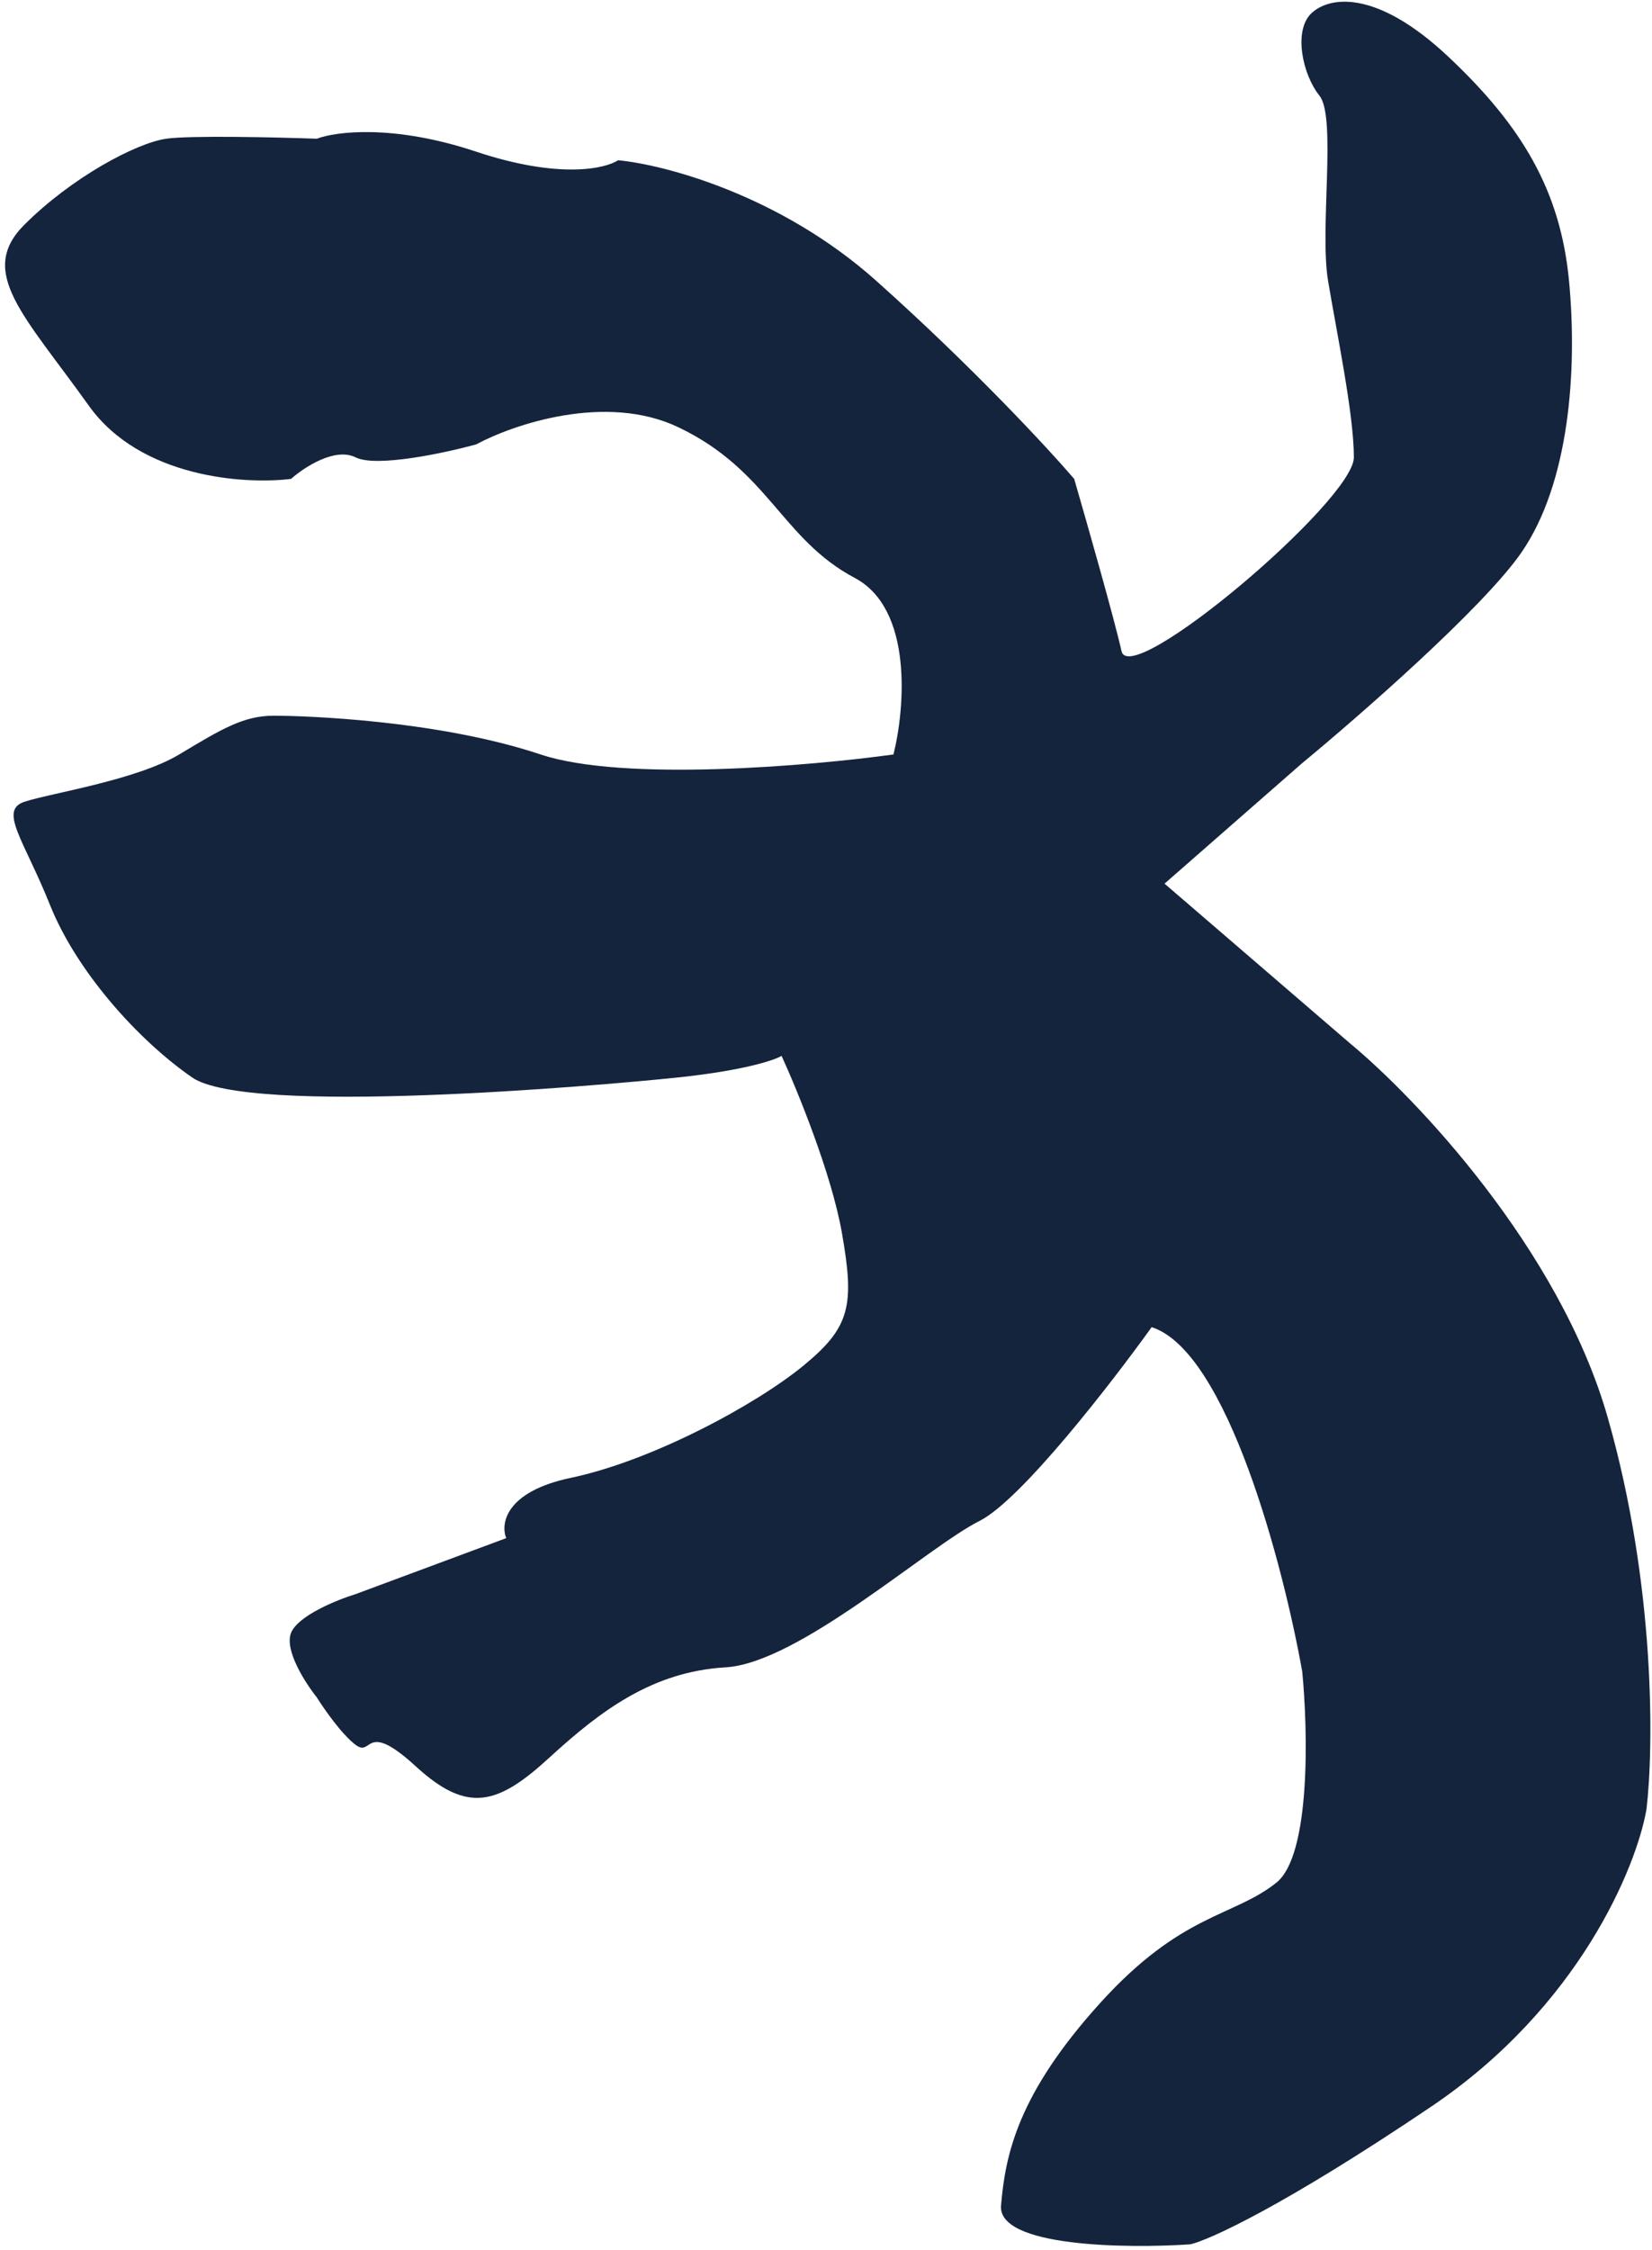 <?xml version="1.0" encoding="UTF-8"?> <svg xmlns="http://www.w3.org/2000/svg" width="296" height="403" viewBox="0 0 296 403" fill="none"><path d="M52.15 292.492C50.916 295.577 54.72 301.491 56.776 304.062C58.061 306.118 61.247 310.695 63.715 312.546C66.799 314.86 65.256 307.918 74.508 316.403C83.76 324.887 89.157 323.344 98.409 314.86C107.66 306.376 116.912 299.434 130.019 298.663C143.126 297.891 166.255 277.066 175.507 272.438C182.908 268.736 199.15 247.756 206.346 237.729C219.916 242.048 229.99 280.665 233.331 299.434C234.359 309.975 234.873 332.292 228.705 337.228C220.995 343.398 211.743 342.627 197.095 358.825C182.446 375.022 180.133 385.82 179.362 395.076C178.745 402.481 201.72 402.789 213.285 402.018C216.626 401.247 229.938 395.23 256.46 377.336C282.982 359.442 293.21 334.4 295.009 324.116C296.294 313.317 296.706 284.162 288.071 253.927C279.435 223.691 253.633 196.593 241.812 186.823L208.659 158.284L233.331 136.688C243.61 128.203 265.866 108.766 272.651 98.894C281.132 86.553 282.674 66.499 281.132 50.301C279.59 34.103 272.651 22.534 259.544 10.193C246.437 -2.148 237.957 -0.605 234.873 2.48C231.789 5.565 233.331 13.278 236.415 17.135C239.499 20.991 236.415 41.045 237.957 50.301C239.499 59.557 242.583 74.212 242.583 81.925C242.583 89.638 202.491 123.575 200.949 116.634C199.716 111.08 194.782 93.751 192.469 85.781C187.843 80.382 174.273 65.727 157.003 50.301C139.733 34.875 118.968 29.476 110.744 28.704C108.431 30.247 100.105 32.098 85.302 27.162C70.499 22.225 60.117 23.562 56.776 24.848C49.58 24.591 34.109 24.231 29.791 24.848C24.394 25.619 12.83 31.79 4.349 40.274C-4.132 48.758 4.349 56.471 15.914 72.669C25.166 85.627 43.926 86.81 52.15 85.781C54.463 83.724 60.014 80.074 63.715 81.925C67.415 83.776 79.648 81.153 85.302 79.611C91.984 76.011 108.586 70.355 121.538 76.526C137.729 84.239 140.042 96.58 153.149 103.521C163.634 109.075 162.143 126.918 160.088 135.145C145.182 137.202 111.67 140.081 96.867 135.145C78.363 128.975 54.463 128.203 49.066 128.203C43.669 128.203 39.814 130.517 32.104 135.145C24.395 139.773 8.975 142.087 4.349 143.629C-0.277 145.172 4.349 150.571 8.975 162.141C13.601 173.71 24.394 186.051 34.417 192.993C44.44 199.935 106.89 194.536 121.538 192.993C133.257 191.759 138.757 189.908 140.042 189.137C142.869 195.307 148.985 210.271 150.836 220.76C153.149 233.873 152.378 237.729 143.897 244.671C135.416 251.613 116.912 261.64 102.264 264.725C90.545 267.193 89.671 272.952 90.699 275.523L63.715 285.55C60.374 286.579 53.383 289.407 52.15 292.492Z" fill="#14243D"></path></svg> 